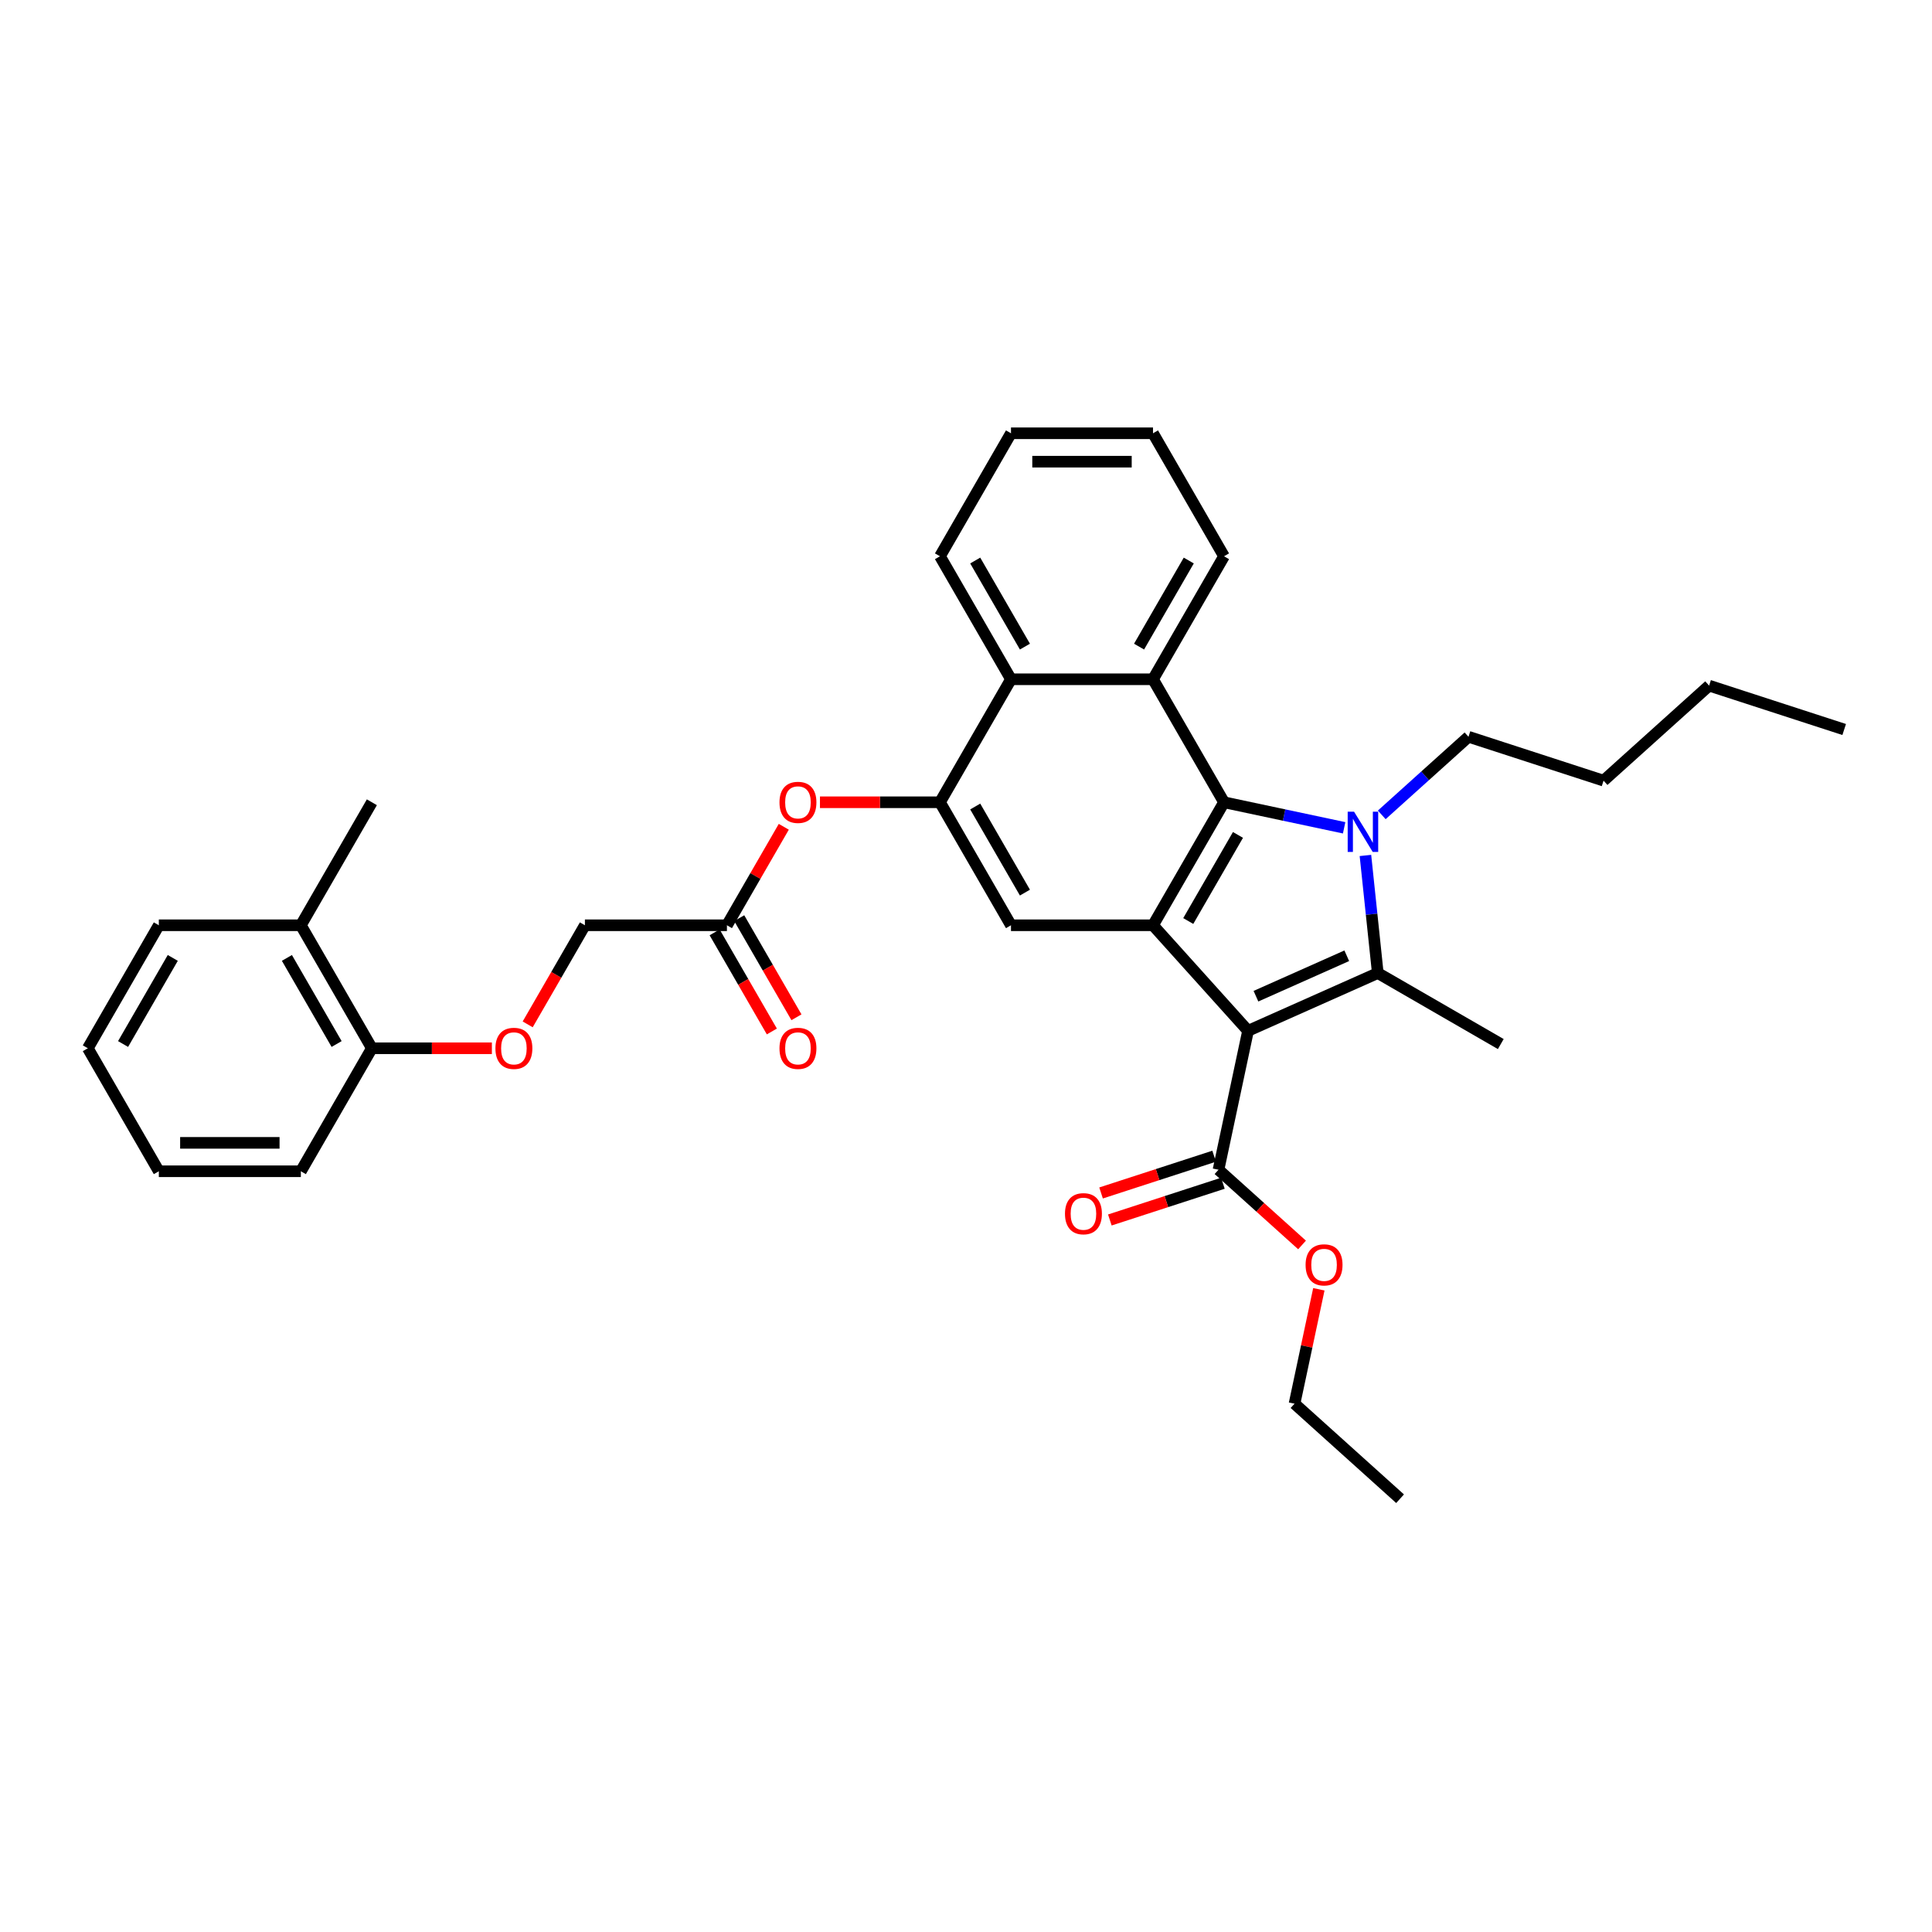 <?xml version='1.0' encoding='iso-8859-1'?>
<svg version='1.1' baseProfile='full'
              xmlns='http://www.w3.org/2000/svg'
                      xmlns:rdkit='http://www.rdkit.org/xml'
                      xmlns:xlink='http://www.w3.org/1999/xlink'
                  xml:space='preserve'
width='1000px' height='1000px' viewBox='0 0 1000 1000'>
<!-- END OF HEADER -->
<rect style='opacity:1.0;fill:#FFFFFF;stroke:none' width='1000' height='1000' x='0' y='0'> </rect>
<path class='bond-1' d='M 645.984,533.547 L 713.141,503.647' style='fill:none;fill-rule:evenodd;stroke:#000000;stroke-width:6px;stroke-linecap:butt;stroke-linejoin:miter;stroke-opacity:1' />
<path class='bond-1' d='M 650.078,515.631 L 697.088,494.7' style='fill:none;fill-rule:evenodd;stroke:#000000;stroke-width:6px;stroke-linecap:butt;stroke-linejoin:miter;stroke-opacity:1' />
<path class='bond-3' d='M 645.984,533.547 L 596.795,478.917' style='fill:none;fill-rule:evenodd;stroke:#000000;stroke-width:6px;stroke-linecap:butt;stroke-linejoin:miter;stroke-opacity:1' />
<path class='bond-7' d='M 645.984,533.547 L 630.7,605.453' style='fill:none;fill-rule:evenodd;stroke:#000000;stroke-width:6px;stroke-linecap:butt;stroke-linejoin:miter;stroke-opacity:1' />
<path class='bond-0' d='M 706.744,442.785 L 709.943,473.216' style='fill:none;fill-rule:evenodd;stroke:#0000FF;stroke-width:6px;stroke-linecap:butt;stroke-linejoin:miter;stroke-opacity:1' />
<path class='bond-0' d='M 709.943,473.216 L 713.141,503.647' style='fill:none;fill-rule:evenodd;stroke:#000000;stroke-width:6px;stroke-linecap:butt;stroke-linejoin:miter;stroke-opacity:1' />
<path class='bond-15' d='M 715.19,421.774 L 737.638,401.561' style='fill:none;fill-rule:evenodd;stroke:#0000FF;stroke-width:6px;stroke-linecap:butt;stroke-linejoin:miter;stroke-opacity:1' />
<path class='bond-15' d='M 737.638,401.561 L 760.087,381.348' style='fill:none;fill-rule:evenodd;stroke:#000000;stroke-width:6px;stroke-linecap:butt;stroke-linejoin:miter;stroke-opacity:1' />
<path class='bond-34' d='M 695.724,428.469 L 664.638,421.861' style='fill:none;fill-rule:evenodd;stroke:#0000FF;stroke-width:6px;stroke-linecap:butt;stroke-linejoin:miter;stroke-opacity:1' />
<path class='bond-34' d='M 664.638,421.861 L 633.551,415.253' style='fill:none;fill-rule:evenodd;stroke:#000000;stroke-width:6px;stroke-linecap:butt;stroke-linejoin:miter;stroke-opacity:1' />
<path class='bond-18' d='M 713.141,503.647 L 776.804,540.403' style='fill:none;fill-rule:evenodd;stroke:#000000;stroke-width:6px;stroke-linecap:butt;stroke-linejoin:miter;stroke-opacity:1' />
<path class='bond-2' d='M 633.551,415.253 L 596.795,478.917' style='fill:none;fill-rule:evenodd;stroke:#000000;stroke-width:6px;stroke-linecap:butt;stroke-linejoin:miter;stroke-opacity:1' />
<path class='bond-2' d='M 640.77,432.154 L 615.041,476.718' style='fill:none;fill-rule:evenodd;stroke:#000000;stroke-width:6px;stroke-linecap:butt;stroke-linejoin:miter;stroke-opacity:1' />
<path class='bond-4' d='M 633.551,415.253 L 596.795,351.59' style='fill:none;fill-rule:evenodd;stroke:#000000;stroke-width:6px;stroke-linecap:butt;stroke-linejoin:miter;stroke-opacity:1' />
<path class='bond-6' d='M 596.795,478.917 L 523.283,478.917' style='fill:none;fill-rule:evenodd;stroke:#000000;stroke-width:6px;stroke-linecap:butt;stroke-linejoin:miter;stroke-opacity:1' />
<path class='bond-20' d='M 596.795,351.59 L 633.551,287.927' style='fill:none;fill-rule:evenodd;stroke:#000000;stroke-width:6px;stroke-linecap:butt;stroke-linejoin:miter;stroke-opacity:1' />
<path class='bond-20' d='M 589.576,334.689 L 615.305,290.125' style='fill:none;fill-rule:evenodd;stroke:#000000;stroke-width:6px;stroke-linecap:butt;stroke-linejoin:miter;stroke-opacity:1' />
<path class='bond-35' d='M 596.795,351.59 L 523.283,351.59' style='fill:none;fill-rule:evenodd;stroke:#000000;stroke-width:6px;stroke-linecap:butt;stroke-linejoin:miter;stroke-opacity:1' />
<path class='bond-5' d='M 486.527,415.253 L 523.283,478.917' style='fill:none;fill-rule:evenodd;stroke:#000000;stroke-width:6px;stroke-linecap:butt;stroke-linejoin:miter;stroke-opacity:1' />
<path class='bond-5' d='M 504.773,417.452 L 530.502,462.016' style='fill:none;fill-rule:evenodd;stroke:#000000;stroke-width:6px;stroke-linecap:butt;stroke-linejoin:miter;stroke-opacity:1' />
<path class='bond-8' d='M 486.527,415.253 L 523.283,351.59' style='fill:none;fill-rule:evenodd;stroke:#000000;stroke-width:6px;stroke-linecap:butt;stroke-linejoin:miter;stroke-opacity:1' />
<path class='bond-9' d='M 486.527,415.253 L 455.468,415.253' style='fill:none;fill-rule:evenodd;stroke:#000000;stroke-width:6px;stroke-linecap:butt;stroke-linejoin:miter;stroke-opacity:1' />
<path class='bond-9' d='M 455.468,415.253 L 424.409,415.253' style='fill:none;fill-rule:evenodd;stroke:#FF0000;stroke-width:6px;stroke-linecap:butt;stroke-linejoin:miter;stroke-opacity:1' />
<path class='bond-12' d='M 628.429,598.461 L 599.169,607.968' style='fill:none;fill-rule:evenodd;stroke:#000000;stroke-width:6px;stroke-linecap:butt;stroke-linejoin:miter;stroke-opacity:1' />
<path class='bond-12' d='M 599.169,607.968 L 569.909,617.475' style='fill:none;fill-rule:evenodd;stroke:#FF0000;stroke-width:6px;stroke-linecap:butt;stroke-linejoin:miter;stroke-opacity:1' />
<path class='bond-12' d='M 632.972,612.444 L 603.712,621.951' style='fill:none;fill-rule:evenodd;stroke:#000000;stroke-width:6px;stroke-linecap:butt;stroke-linejoin:miter;stroke-opacity:1' />
<path class='bond-12' d='M 603.712,621.951 L 574.452,631.458' style='fill:none;fill-rule:evenodd;stroke:#FF0000;stroke-width:6px;stroke-linecap:butt;stroke-linejoin:miter;stroke-opacity:1' />
<path class='bond-19' d='M 630.7,605.453 L 652.318,624.917' style='fill:none;fill-rule:evenodd;stroke:#000000;stroke-width:6px;stroke-linecap:butt;stroke-linejoin:miter;stroke-opacity:1' />
<path class='bond-19' d='M 652.318,624.917 L 673.936,644.382' style='fill:none;fill-rule:evenodd;stroke:#FF0000;stroke-width:6px;stroke-linecap:butt;stroke-linejoin:miter;stroke-opacity:1' />
<path class='bond-21' d='M 523.283,351.59 L 486.527,287.927' style='fill:none;fill-rule:evenodd;stroke:#000000;stroke-width:6px;stroke-linecap:butt;stroke-linejoin:miter;stroke-opacity:1' />
<path class='bond-21' d='M 530.502,334.689 L 504.773,290.125' style='fill:none;fill-rule:evenodd;stroke:#000000;stroke-width:6px;stroke-linecap:butt;stroke-linejoin:miter;stroke-opacity:1' />
<path class='bond-10' d='M 405.689,427.942 L 390.974,453.429' style='fill:none;fill-rule:evenodd;stroke:#FF0000;stroke-width:6px;stroke-linecap:butt;stroke-linejoin:miter;stroke-opacity:1' />
<path class='bond-10' d='M 390.974,453.429 L 376.259,478.917' style='fill:none;fill-rule:evenodd;stroke:#000000;stroke-width:6px;stroke-linecap:butt;stroke-linejoin:miter;stroke-opacity:1' />
<path class='bond-14' d='M 369.893,482.592 L 384.701,508.242' style='fill:none;fill-rule:evenodd;stroke:#000000;stroke-width:6px;stroke-linecap:butt;stroke-linejoin:miter;stroke-opacity:1' />
<path class='bond-14' d='M 384.701,508.242 L 399.51,533.891' style='fill:none;fill-rule:evenodd;stroke:#FF0000;stroke-width:6px;stroke-linecap:butt;stroke-linejoin:miter;stroke-opacity:1' />
<path class='bond-14' d='M 382.625,475.241 L 397.434,500.89' style='fill:none;fill-rule:evenodd;stroke:#000000;stroke-width:6px;stroke-linecap:butt;stroke-linejoin:miter;stroke-opacity:1' />
<path class='bond-14' d='M 397.434,500.89 L 412.243,526.54' style='fill:none;fill-rule:evenodd;stroke:#FF0000;stroke-width:6px;stroke-linecap:butt;stroke-linejoin:miter;stroke-opacity:1' />
<path class='bond-17' d='M 376.259,478.917 L 302.747,478.917' style='fill:none;fill-rule:evenodd;stroke:#000000;stroke-width:6px;stroke-linecap:butt;stroke-linejoin:miter;stroke-opacity:1' />
<path class='bond-11' d='M 273.13,530.215 L 287.938,504.566' style='fill:none;fill-rule:evenodd;stroke:#FF0000;stroke-width:6px;stroke-linecap:butt;stroke-linejoin:miter;stroke-opacity:1' />
<path class='bond-11' d='M 287.938,504.566 L 302.747,478.917' style='fill:none;fill-rule:evenodd;stroke:#000000;stroke-width:6px;stroke-linecap:butt;stroke-linejoin:miter;stroke-opacity:1' />
<path class='bond-13' d='M 254.596,542.58 L 223.538,542.58' style='fill:none;fill-rule:evenodd;stroke:#FF0000;stroke-width:6px;stroke-linecap:butt;stroke-linejoin:miter;stroke-opacity:1' />
<path class='bond-13' d='M 223.538,542.58 L 192.479,542.58' style='fill:none;fill-rule:evenodd;stroke:#000000;stroke-width:6px;stroke-linecap:butt;stroke-linejoin:miter;stroke-opacity:1' />
<path class='bond-16' d='M 192.479,542.58 L 155.723,478.917' style='fill:none;fill-rule:evenodd;stroke:#000000;stroke-width:6px;stroke-linecap:butt;stroke-linejoin:miter;stroke-opacity:1' />
<path class='bond-16' d='M 174.233,540.382 L 148.503,495.817' style='fill:none;fill-rule:evenodd;stroke:#000000;stroke-width:6px;stroke-linecap:butt;stroke-linejoin:miter;stroke-opacity:1' />
<path class='bond-22' d='M 192.479,542.58 L 155.723,606.243' style='fill:none;fill-rule:evenodd;stroke:#000000;stroke-width:6px;stroke-linecap:butt;stroke-linejoin:miter;stroke-opacity:1' />
<path class='bond-26' d='M 760.087,381.348 L 830.001,404.065' style='fill:none;fill-rule:evenodd;stroke:#000000;stroke-width:6px;stroke-linecap:butt;stroke-linejoin:miter;stroke-opacity:1' />
<path class='bond-23' d='M 155.723,478.917 L 192.479,415.253' style='fill:none;fill-rule:evenodd;stroke:#000000;stroke-width:6px;stroke-linecap:butt;stroke-linejoin:miter;stroke-opacity:1' />
<path class='bond-24' d='M 155.723,478.917 L 82.211,478.917' style='fill:none;fill-rule:evenodd;stroke:#000000;stroke-width:6px;stroke-linecap:butt;stroke-linejoin:miter;stroke-opacity:1' />
<path class='bond-25' d='M 682.634,667.33 L 676.34,696.939' style='fill:none;fill-rule:evenodd;stroke:#FF0000;stroke-width:6px;stroke-linecap:butt;stroke-linejoin:miter;stroke-opacity:1' />
<path class='bond-25' d='M 676.34,696.939 L 670.046,726.547' style='fill:none;fill-rule:evenodd;stroke:#000000;stroke-width:6px;stroke-linecap:butt;stroke-linejoin:miter;stroke-opacity:1' />
<path class='bond-28' d='M 633.551,287.927 L 596.795,224.263' style='fill:none;fill-rule:evenodd;stroke:#000000;stroke-width:6px;stroke-linecap:butt;stroke-linejoin:miter;stroke-opacity:1' />
<path class='bond-29' d='M 486.527,287.927 L 523.283,224.263' style='fill:none;fill-rule:evenodd;stroke:#000000;stroke-width:6px;stroke-linecap:butt;stroke-linejoin:miter;stroke-opacity:1' />
<path class='bond-33' d='M 155.723,606.243 L 82.211,606.243' style='fill:none;fill-rule:evenodd;stroke:#000000;stroke-width:6px;stroke-linecap:butt;stroke-linejoin:miter;stroke-opacity:1' />
<path class='bond-33' d='M 144.696,591.541 L 93.237,591.541' style='fill:none;fill-rule:evenodd;stroke:#000000;stroke-width:6px;stroke-linecap:butt;stroke-linejoin:miter;stroke-opacity:1' />
<path class='bond-37' d='M 82.211,478.917 L 45.455,542.58' style='fill:none;fill-rule:evenodd;stroke:#000000;stroke-width:6px;stroke-linecap:butt;stroke-linejoin:miter;stroke-opacity:1' />
<path class='bond-37' d='M 89.43,495.817 L 63.701,540.382' style='fill:none;fill-rule:evenodd;stroke:#000000;stroke-width:6px;stroke-linecap:butt;stroke-linejoin:miter;stroke-opacity:1' />
<path class='bond-30' d='M 670.046,726.547 L 724.677,775.737' style='fill:none;fill-rule:evenodd;stroke:#000000;stroke-width:6px;stroke-linecap:butt;stroke-linejoin:miter;stroke-opacity:1' />
<path class='bond-27' d='M 830.001,404.065 L 884.631,354.876' style='fill:none;fill-rule:evenodd;stroke:#000000;stroke-width:6px;stroke-linecap:butt;stroke-linejoin:miter;stroke-opacity:1' />
<path class='bond-31' d='M 884.631,354.876 L 954.545,377.592' style='fill:none;fill-rule:evenodd;stroke:#000000;stroke-width:6px;stroke-linecap:butt;stroke-linejoin:miter;stroke-opacity:1' />
<path class='bond-36' d='M 596.795,224.263 L 523.283,224.263' style='fill:none;fill-rule:evenodd;stroke:#000000;stroke-width:6px;stroke-linecap:butt;stroke-linejoin:miter;stroke-opacity:1' />
<path class='bond-36' d='M 585.768,238.966 L 534.31,238.966' style='fill:none;fill-rule:evenodd;stroke:#000000;stroke-width:6px;stroke-linecap:butt;stroke-linejoin:miter;stroke-opacity:1' />
<path class='bond-32' d='M 45.455,542.58 L 82.211,606.243' style='fill:none;fill-rule:evenodd;stroke:#000000;stroke-width:6px;stroke-linecap:butt;stroke-linejoin:miter;stroke-opacity:1' />
<path  class='atom-1' d='M 700.855 420.128
L 707.677 431.155
Q 708.353 432.243, 709.441 434.213
Q 710.529 436.183, 710.588 436.301
L 710.588 420.128
L 713.352 420.128
L 713.352 440.947
L 710.5 440.947
L 703.178 428.891
Q 702.325 427.479, 701.414 425.862
Q 700.532 424.245, 700.267 423.745
L 700.267 440.947
L 697.562 440.947
L 697.562 420.128
L 700.855 420.128
' fill='#0000FF'/>
<path  class='atom-10' d='M 403.458 415.312
Q 403.458 410.313, 405.928 407.52
Q 408.398 404.726, 413.015 404.726
Q 417.632 404.726, 420.102 407.52
Q 422.572 410.313, 422.572 415.312
Q 422.572 420.37, 420.072 423.252
Q 417.573 426.104, 413.015 426.104
Q 408.428 426.104, 405.928 423.252
Q 403.458 420.399, 403.458 415.312
M 413.015 423.751
Q 416.191 423.751, 417.896 421.634
Q 419.631 419.488, 419.631 415.312
Q 419.631 411.225, 417.896 409.167
Q 416.191 407.079, 413.015 407.079
Q 409.839 407.079, 408.104 409.137
Q 406.399 411.196, 406.399 415.312
Q 406.399 419.517, 408.104 421.634
Q 409.839 423.751, 413.015 423.751
' fill='#FF0000'/>
<path  class='atom-12' d='M 256.434 542.639
Q 256.434 537.64, 258.904 534.847
Q 261.374 532.053, 265.991 532.053
Q 270.607 532.053, 273.077 534.847
Q 275.547 537.64, 275.547 542.639
Q 275.547 547.697, 273.048 550.578
Q 270.549 553.43, 265.991 553.43
Q 261.404 553.43, 258.904 550.578
Q 256.434 547.726, 256.434 542.639
M 265.991 551.078
Q 269.167 551.078, 270.872 548.961
Q 272.607 546.814, 272.607 542.639
Q 272.607 538.552, 270.872 536.493
Q 269.167 534.406, 265.991 534.406
Q 262.815 534.406, 261.08 536.464
Q 259.375 538.522, 259.375 542.639
Q 259.375 546.844, 261.08 548.961
Q 262.815 551.078, 265.991 551.078
' fill='#FF0000'/>
<path  class='atom-13' d='M 551.23 628.228
Q 551.23 623.229, 553.7 620.436
Q 556.17 617.642, 560.786 617.642
Q 565.403 617.642, 567.873 620.436
Q 570.343 623.229, 570.343 628.228
Q 570.343 633.285, 567.843 636.167
Q 565.344 639.019, 560.786 639.019
Q 556.199 639.019, 553.7 636.167
Q 551.23 633.315, 551.23 628.228
M 560.786 636.667
Q 563.962 636.667, 565.667 634.55
Q 567.402 632.403, 567.402 628.228
Q 567.402 624.141, 565.667 622.082
Q 563.962 619.994, 560.786 619.994
Q 557.61 619.994, 555.876 622.053
Q 554.17 624.111, 554.17 628.228
Q 554.17 632.433, 555.876 634.55
Q 557.61 636.667, 560.786 636.667
' fill='#FF0000'/>
<path  class='atom-15' d='M 403.458 542.639
Q 403.458 537.64, 405.928 534.847
Q 408.398 532.053, 413.015 532.053
Q 417.632 532.053, 420.102 534.847
Q 422.572 537.64, 422.572 542.639
Q 422.572 547.697, 420.072 550.578
Q 417.573 553.43, 413.015 553.43
Q 408.428 553.43, 405.928 550.578
Q 403.458 547.726, 403.458 542.639
M 413.015 551.078
Q 416.191 551.078, 417.896 548.961
Q 419.631 546.814, 419.631 542.639
Q 419.631 538.552, 417.896 536.493
Q 416.191 534.406, 413.015 534.406
Q 409.839 534.406, 408.104 536.464
Q 406.399 538.522, 406.399 542.639
Q 406.399 546.844, 408.104 548.961
Q 409.839 551.078, 413.015 551.078
' fill='#FF0000'/>
<path  class='atom-20' d='M 675.774 654.701
Q 675.774 649.702, 678.244 646.908
Q 680.714 644.115, 685.33 644.115
Q 689.947 644.115, 692.417 646.908
Q 694.887 649.702, 694.887 654.701
Q 694.887 659.758, 692.388 662.64
Q 689.888 665.492, 685.33 665.492
Q 680.743 665.492, 678.244 662.64
Q 675.774 659.788, 675.774 654.701
M 685.33 663.14
Q 688.506 663.14, 690.212 661.023
Q 691.947 658.876, 691.947 654.701
Q 691.947 650.613, 690.212 648.555
Q 688.506 646.467, 685.33 646.467
Q 682.155 646.467, 680.42 648.526
Q 678.714 650.584, 678.714 654.701
Q 678.714 658.905, 680.42 661.023
Q 682.155 663.14, 685.33 663.14
' fill='#FF0000'/>
</svg>
